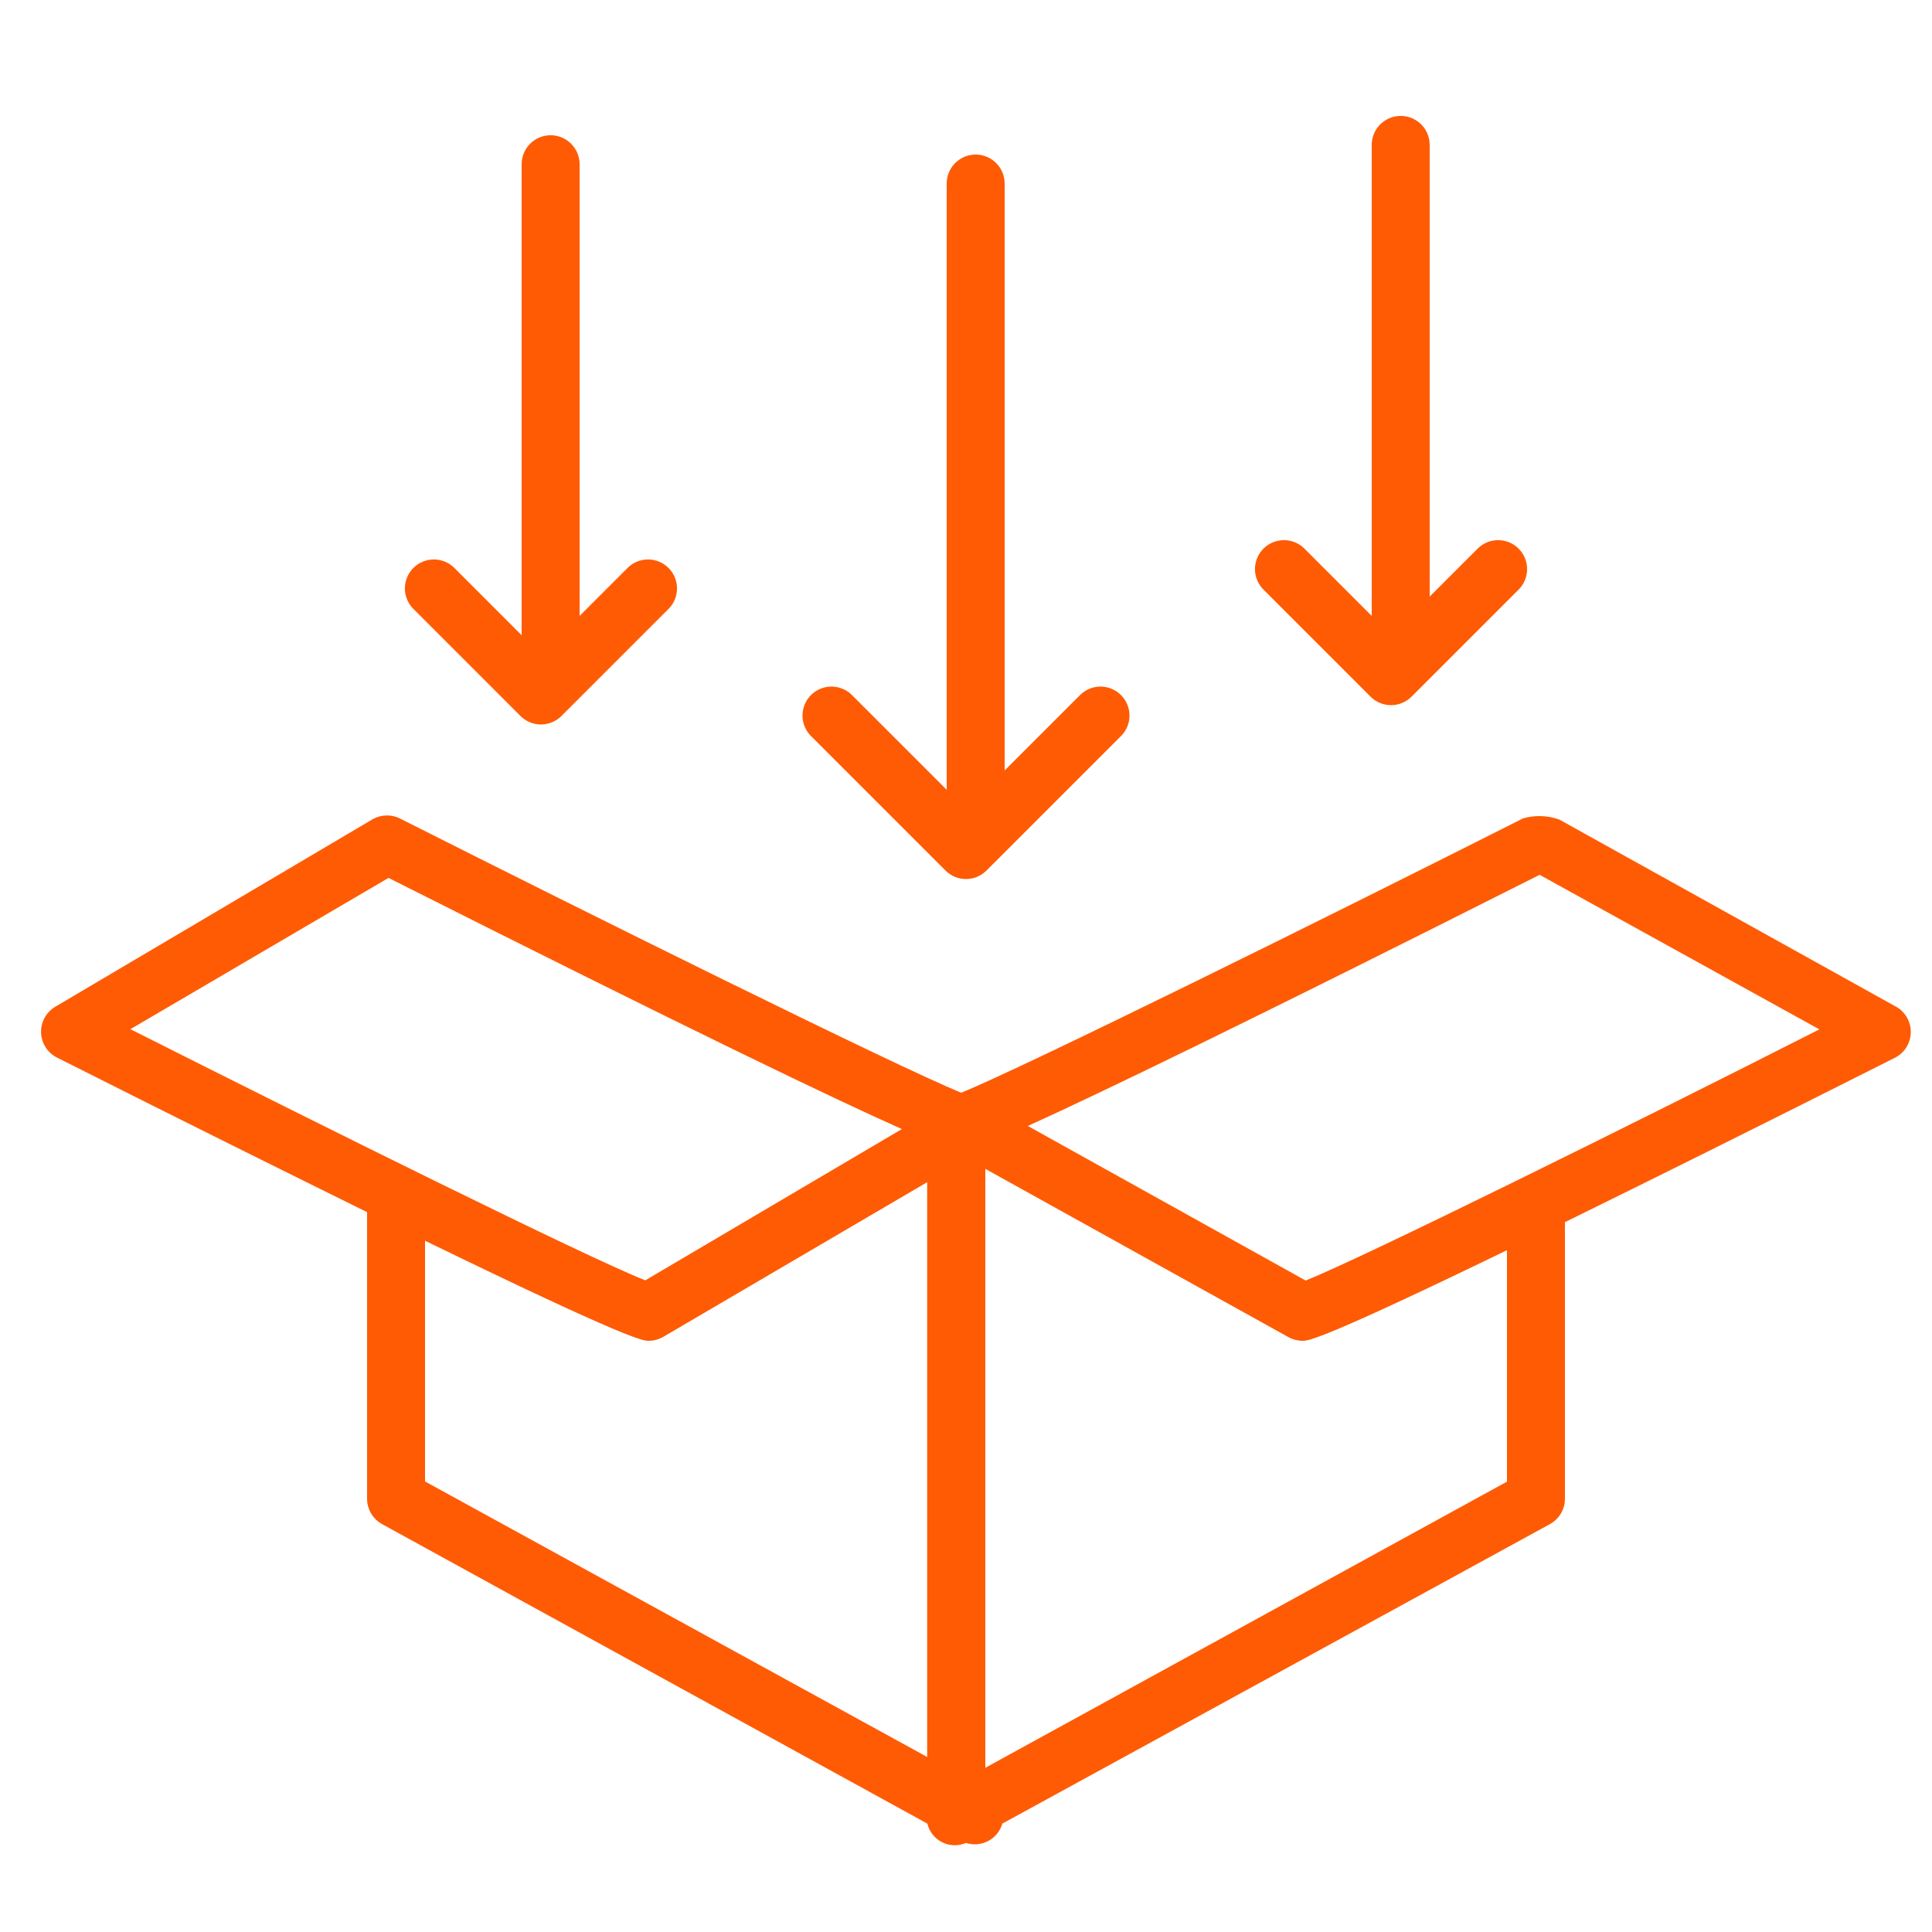 <?xml version="1.0" encoding="UTF-8"?> <svg xmlns="http://www.w3.org/2000/svg" width="100" height="100" viewBox="0 0 100 100" fill="none"><path fill-rule="evenodd" clip-rule="evenodd" d="M98.11 52.09L80.71 42.42C80.105 42.203 79.448 42.182 78.83 42.36C68.93 47.36 53.07 55.21 49.75 56.56C46.35 55.17 30.58 47.35 20.75 42.39C20.529 42.27 20.282 42.207 20.03 42.207C19.779 42.207 19.531 42.27 19.31 42.39L2.86 52.11C2.629 52.247 2.438 52.444 2.309 52.68C2.18 52.916 2.117 53.182 2.126 53.451C2.135 53.72 2.216 53.982 2.361 54.209C2.507 54.435 2.71 54.619 2.95 54.74C9.7 58.14 14.95 60.74 19 62.74V77.57C18.999 77.84 19.072 78.105 19.209 78.337C19.346 78.569 19.544 78.76 19.78 78.89L48 94.39C48.05 94.597 48.144 94.791 48.277 94.958C48.409 95.125 48.577 95.26 48.767 95.356C48.958 95.451 49.167 95.504 49.38 95.509C49.593 95.515 49.805 95.474 50 95.39C50.189 95.451 50.389 95.474 50.587 95.457C50.785 95.439 50.977 95.382 51.152 95.289C51.328 95.195 51.483 95.068 51.608 94.913C51.733 94.759 51.825 94.581 51.88 94.39L80.22 78.89C80.455 78.761 80.652 78.572 80.789 78.341C80.926 78.111 80.999 77.848 81 77.58V63.5C81.007 63.42 81.007 63.34 81 63.26C85.21 61.19 90.76 58.44 98.08 54.75C98.323 54.627 98.528 54.44 98.673 54.209C98.818 53.978 98.897 53.712 98.902 53.44C98.907 53.167 98.838 52.899 98.702 52.663C98.566 52.426 98.368 52.232 98.13 52.1L98.11 52.09ZM20.11 45.44C35.82 53.35 43.17 56.88 46.68 58.44L33.4 66.27C30.4 65.09 16.67 58.27 6.75 53.27L20.11 45.44ZM22 64.22C32.62 69.39 33.29 69.4 33.58 69.4C33.848 69.399 34.11 69.326 34.34 69.19L47.99 61.19V90.94L22 76.68V64.22ZM78 76.69L51 91.5V60.5L66.69 69.21C66.913 69.334 67.165 69.399 67.42 69.4C67.71 69.4 68.33 69.4 78 64.71V76.69ZM67.58 66.28L53.2 58.28C56.86 56.62 64.31 53.03 79.69 45.28L94.17 53.28C84.24 58.32 70.49 65.12 67.58 66.28Z" fill="#FF5B04"></path><path fill-rule="evenodd" clip-rule="evenodd" d="M48.94 45.06C49.221 45.341 49.602 45.499 50 45.499C50.397 45.499 50.778 45.341 51.06 45.06L58.06 38.06C58.325 37.776 58.469 37.4 58.462 37.011C58.455 36.622 58.298 36.252 58.023 35.977C57.748 35.702 57.377 35.544 56.989 35.538C56.6 35.531 56.224 35.675 55.94 35.94L52 39.88V9.5C52 9.102 51.842 8.721 51.56 8.439C51.279 8.158 50.897 8 50.5 8C50.102 8 49.72 8.158 49.439 8.439C49.158 8.721 49 9.102 49 9.5V40.88L44.06 35.94C43.775 35.675 43.399 35.531 43.011 35.538C42.622 35.544 42.251 35.702 41.976 35.977C41.702 36.252 41.544 36.622 41.537 37.011C41.53 37.4 41.675 37.776 41.94 38.06L48.94 45.06ZM26.94 37.06C27.221 37.341 27.602 37.499 28 37.499C28.397 37.499 28.778 37.341 29.06 37.06L34.64 31.48C34.905 31.196 35.049 30.82 35.042 30.431C35.035 30.042 34.878 29.672 34.603 29.397C34.328 29.122 33.957 28.965 33.569 28.958C33.18 28.951 32.804 29.095 32.52 29.36L30 31.88V8.5C30 8.102 29.842 7.721 29.56 7.439C29.279 7.158 28.897 7 28.5 7C28.102 7 27.72 7.158 27.439 7.439C27.158 7.721 27 8.102 27 8.5V32.88L23.48 29.36C23.195 29.095 22.819 28.951 22.431 28.958C22.042 28.965 21.671 29.122 21.396 29.397C21.122 29.672 20.964 30.042 20.957 30.431C20.95 30.82 21.095 31.196 21.36 31.48L26.94 37.06ZM70.94 36.06C71.221 36.341 71.602 36.499 72 36.499C72.397 36.499 72.778 36.341 73.06 36.06L78.64 30.48C78.905 30.196 79.049 29.82 79.042 29.431C79.035 29.042 78.878 28.672 78.603 28.397C78.328 28.122 77.957 27.965 77.569 27.958C77.18 27.951 76.804 28.095 76.52 28.36L74 30.88V7.5C74 7.102 73.842 6.721 73.56 6.439C73.279 6.158 72.897 6 72.5 6C72.102 6 71.72 6.158 71.439 6.439C71.158 6.721 71 7.102 71 7.5V31.88L67.48 28.36C67.195 28.095 66.819 27.951 66.431 27.958C66.042 27.965 65.671 28.122 65.396 28.397C65.121 28.672 64.964 29.042 64.957 29.431C64.95 29.82 65.095 30.196 65.36 30.48L70.94 36.06Z" fill="#FF5B04"></path></svg> 